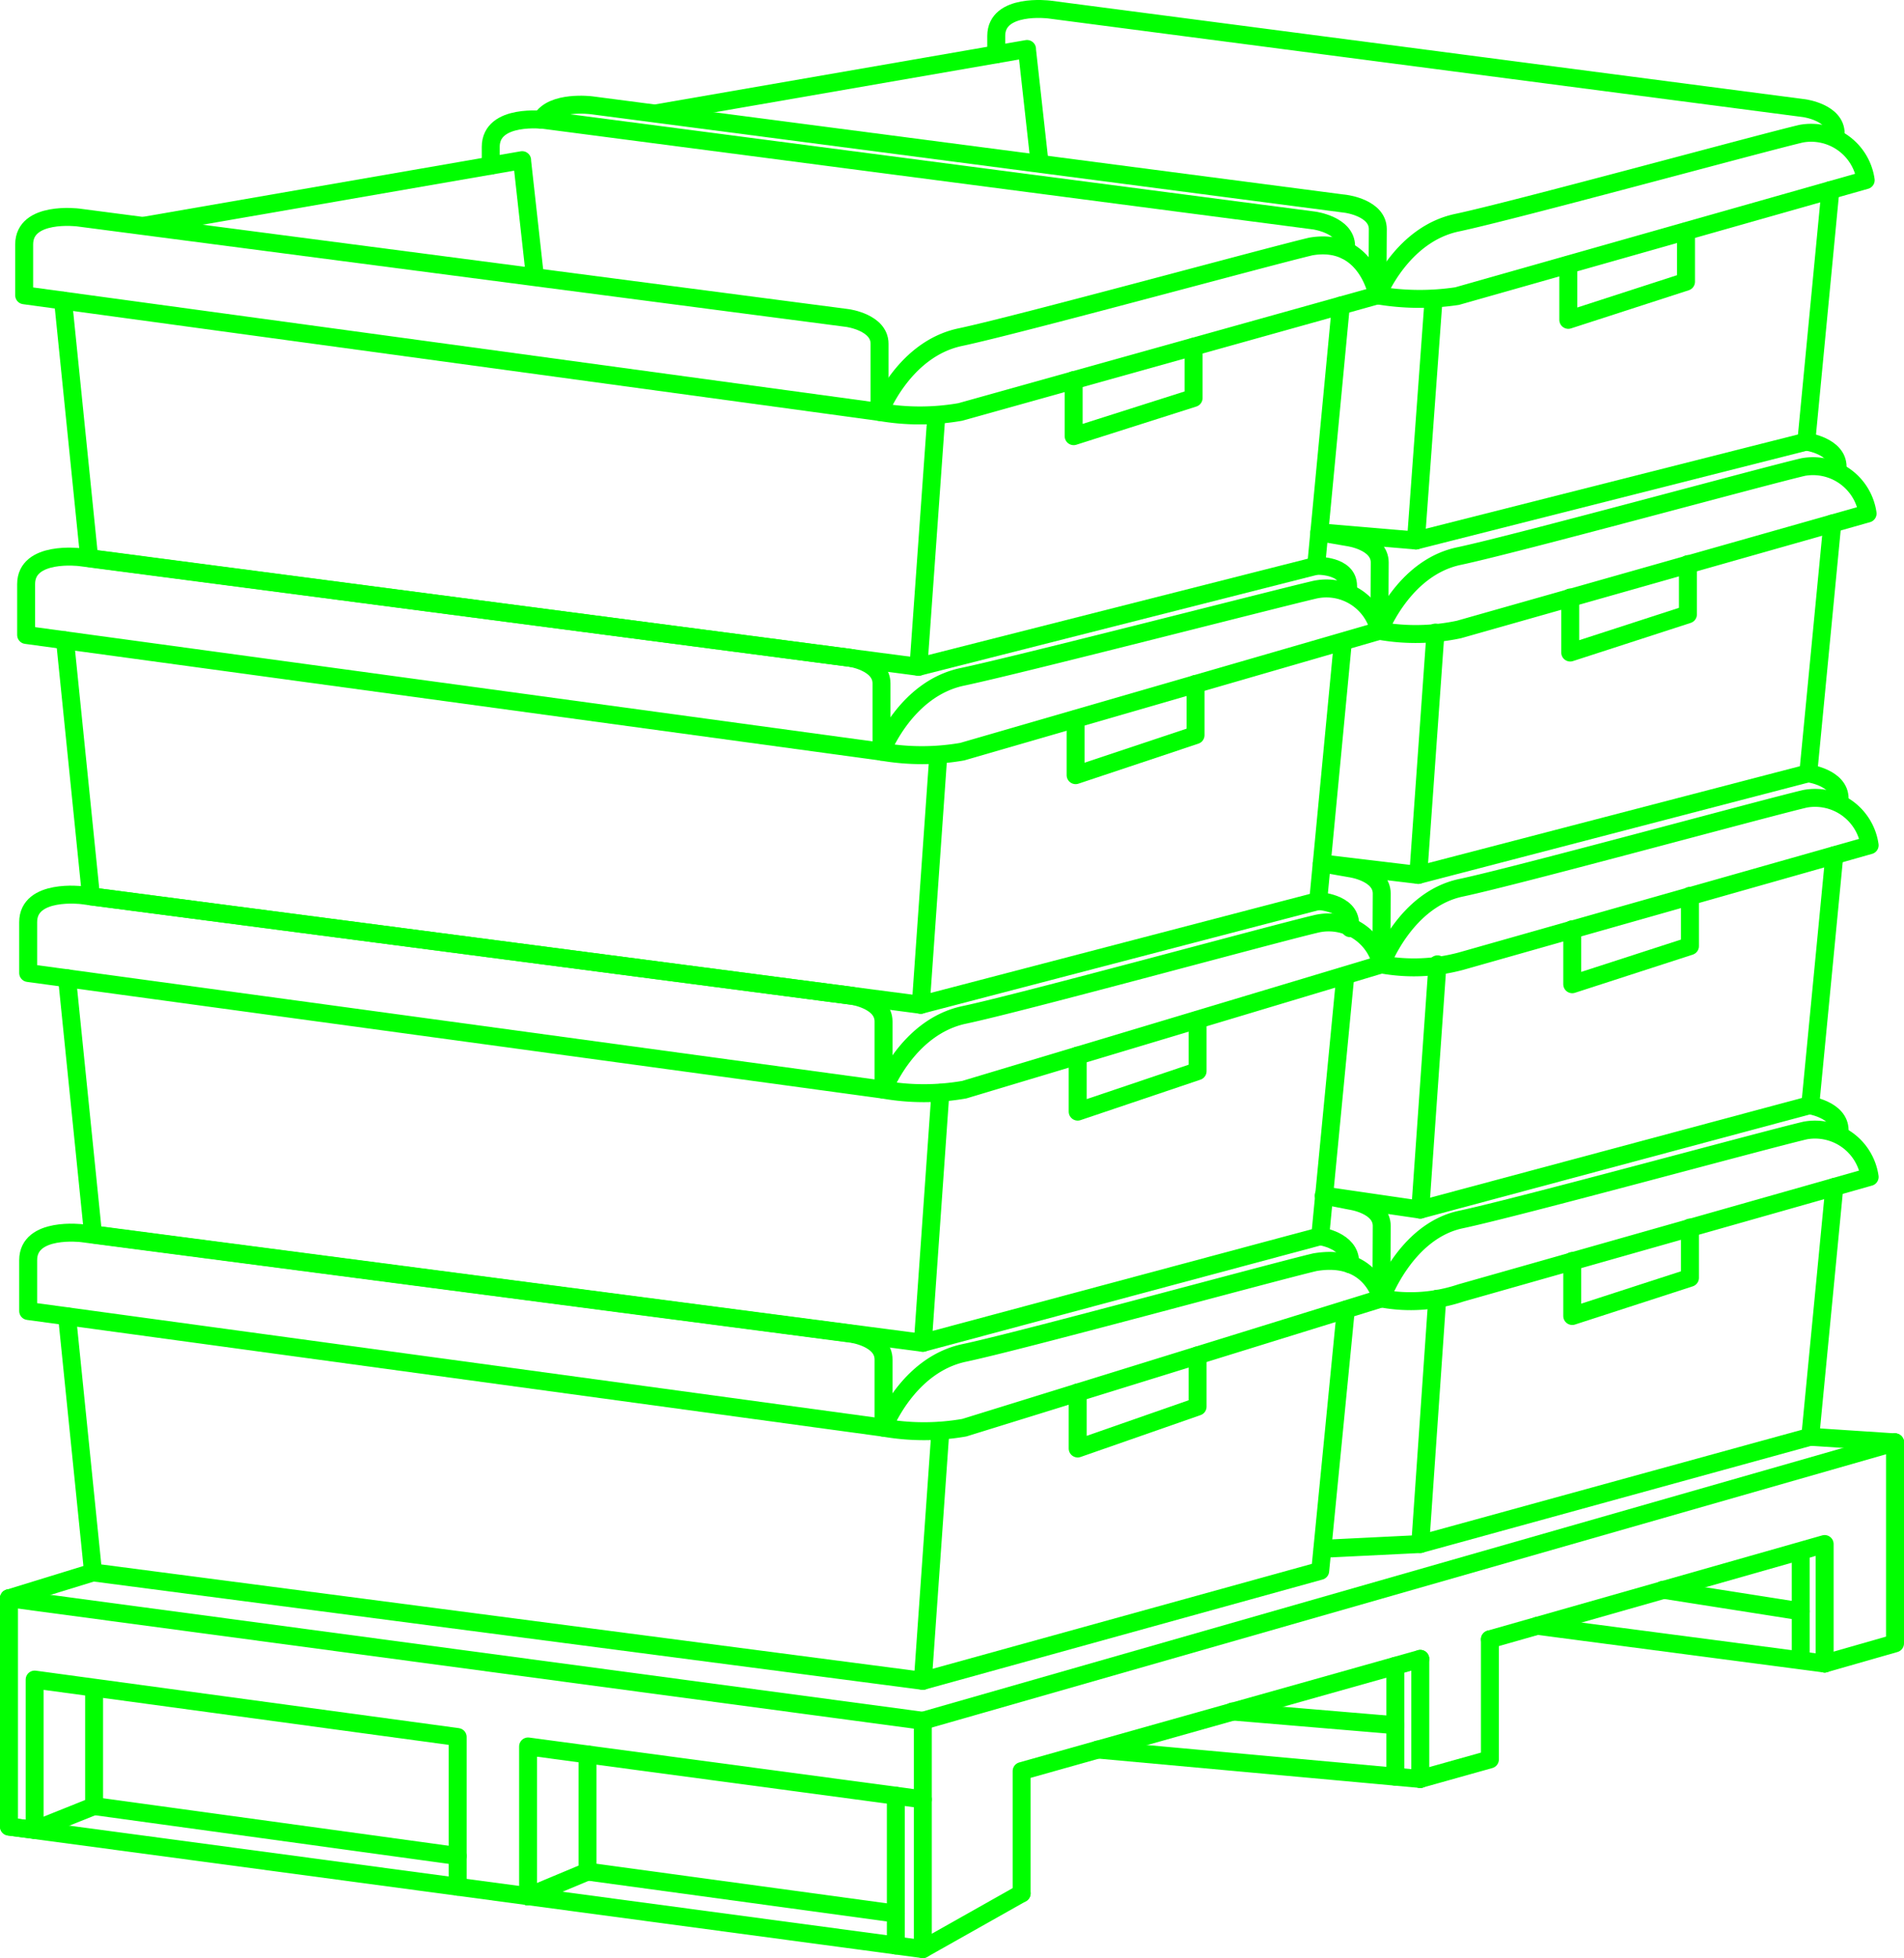 <?xml version="1.0" encoding="UTF-8"?> <svg xmlns="http://www.w3.org/2000/svg" width="106.103" height="109.078" viewBox="0 0 106.103 109.078"><g id="Calque_2" data-name="Calque 2"><g id="Tracés"><g><line x1="32.741" y1="104.259" x2="49.922" y2="106.601" style="fill: none;stroke: lime;stroke-linecap: round;stroke-linejoin: round"></line><g><g><g><path d="M49.123,38.071v3.801l-47.667-6.5V32.538c0-1.877,3-1.5,3-1.5S45.561,36.407,47.342,36.64C47.342,36.64,49.123,36.88,49.123,38.071Z" style="fill: none;stroke: lime;stroke-linecap: round;stroke-linejoin: round"></path><path d="M73.339,31.519s1.784-.07,1.784,1.121v.236" style="fill: none;stroke: lime;stroke-linecap: round;stroke-linejoin: round"></path><path d="M49.123,41.872s1.333-3.5,4.5-4.166c3.167-.668,17.197-4.279,19.54-4.83a3.027,3.027,0,0,1,3.704,2.265L53.623,41.872A13.061,13.061,0,0,1,49.123,41.872Z" style="fill: none;stroke: lime;stroke-linecap: round;stroke-linejoin: round"></path><polyline points="74.824 35.859 73.456 50.193 51.311 55.974 52.29 42.05" style="fill: none;stroke: lime;stroke-linecap: round;stroke-linejoin: round"></polyline><polyline points="3.623 35.669 5.073 49.934 51.311 55.974" style="fill: none;stroke: lime;stroke-linecap: round;stroke-linejoin: round"></polyline><polyline points="59.94 40.059 59.94 43.182 66.624 40.952 66.624 38.099" style="fill: none;stroke: lime;stroke-linecap: round;stroke-linejoin: round"></polyline></g><g><path d="M49.237,56.901v3.801l-47.667-6.5v-2.834c0-1.877,3-1.5,3-1.5S45.675,55.237,47.456,55.47C47.456,55.47,49.237,55.71,49.237,56.901Z" style="fill: none;stroke: lime;stroke-linecap: round;stroke-linejoin: round"></path><path d="M73.456,50.193s1.781.086,1.781,1.277v.236" style="fill: none;stroke: lime;stroke-linecap: round;stroke-linejoin: round"></path><path d="M49.237,60.702s1.333-3.5,4.5-4.166c3.167-.668,17.197-4.502,19.54-5.053A3.016,3.016,0,0,1,76.98,53.725L53.737,60.702A13.061,13.061,0,0,1,49.237,60.702Z" style="fill: none;stroke: lime;stroke-linecap: round;stroke-linejoin: round"></path><polyline points="74.938 54.689 73.57 68.868 51.425 74.804 52.404 60.88" style="fill: none;stroke: lime;stroke-linecap: round;stroke-linejoin: round"></polyline><polyline points="3.737 54.499 5.187 68.764 51.425 74.804" style="fill: none;stroke: lime;stroke-linecap: round;stroke-linejoin: round"></polyline><polyline points="60.055 58.802 60.055 61.925 66.738 59.671 66.738 56.818" style="fill: none;stroke: lime;stroke-linecap: round;stroke-linejoin: round"></polyline></g><g><path d="M49.237,75.731v3.801l-47.667-6.5v-2.834c0-1.877,3-1.5,3-1.5S45.675,74.067,47.456,74.3C47.456,74.3,49.237,74.54,49.237,75.731Z" style="fill: none;stroke: lime;stroke-linecap: round;stroke-linejoin: round"></path><path d="M73.57,68.868s1.667.24,1.667,1.432l-.005.127" style="fill: none;stroke: lime;stroke-linecap: round;stroke-linejoin: round"></path><path d="M49.237,79.532s1.333-3.5,4.5-4.166c3.167-.668,17.197-4.502,19.54-5.053,3.127-.531,3.702,2.02,3.702,2.02L53.737,79.532A13.064,13.064,0,0,1,49.237,79.532Z" style="fill: none;stroke: lime;stroke-linecap: round;stroke-linejoin: round"></path><polyline points="74.998 72.958 73.57 87.508 51.425 93.634 52.404 79.71" style="fill: none;stroke: lime;stroke-linecap: round;stroke-linejoin: round"></polyline><polyline points="3.737 73.329 5.187 87.594 51.425 93.634" style="fill: none;stroke: lime;stroke-linecap: round;stroke-linejoin: round"></polyline><polyline points="60.055 77.568 60.055 80.691 66.738 78.359 66.738 75.505" style="fill: none;stroke: lime;stroke-linecap: round;stroke-linejoin: round"></polyline></g><g><path d="M49.014,19.148v3.801l-47.667-6.5v-2.834c0-1.878,3-1.5,3-1.5s41.105,5.369,42.886,5.602C47.233,17.717,49.014,17.956,49.014,19.148Z" style="fill: none;stroke: lime;stroke-linecap: round;stroke-linejoin: round"></path><path d="M27.347,9.226V8.183c0-1.878,3-1.5,3-1.5s41.105,5.369,42.886,5.601c0,0,1.781.24,1.781,1.432v.236" style="fill: none;stroke: lime;stroke-linecap: round;stroke-linejoin: round"></path><path d="M49.014,22.949s1.333-3.5,4.5-4.167,17.197-4.501,19.54-5.052c3.127-.532,3.705,2.722,3.705,2.722L53.514,22.949A13.097,13.097,0,0,1,49.014,22.949Z" style="fill: none;stroke: lime;stroke-linecap: round;stroke-linejoin: round"></path><polyline points="74.722 17.022 73.344 31.521 51.181 37.146 52.181 23.126" style="fill: none;stroke: lime;stroke-linecap: round;stroke-linejoin: round"></polyline><polyline points="3.514 16.745 4.972 31.091 51.181 37.146" style="fill: none;stroke: lime;stroke-linecap: round;stroke-linejoin: round"></polyline><polyline points="8.07 12.569 29.097 8.922 29.097 8.977 29.81 15.408" style="fill: none;stroke: lime;stroke-linecap: round;stroke-linejoin: round"></polyline><polyline points="59.831 21.175 59.831 24.298 66.515 22.171 66.515 19.318" style="fill: none;stroke: lime;stroke-linecap: round;stroke-linejoin: round"></polyline></g><g><g><path d="M78.906,30.109l-5.387-.458,1.619.279s1.749.234,1.749,1.404l-.02,3.806" style="fill: none;stroke: lime;stroke-linecap: round;stroke-linejoin: round"></path><path d="M79.034,48.739l-5.378-.644,1.595.279s1.748.234,1.748,1.404l-.02,3.946" style="fill: none;stroke: lime;stroke-linecap: round;stroke-linejoin: round"></path><path d="M79.147,67.384l-5.383-.785,1.487.291s1.748.234,1.748,1.404l-.02,4.039" style="fill: none;stroke: lime;stroke-linecap: round;stroke-linejoin: round"></path><path d="M100.655,24.601s1.748.234,1.748,1.404v.232" style="fill: none;stroke: lime;stroke-linecap: round;stroke-linejoin: round"></path><path d="M76.867,35.141s1.328-3.511,4.436-4.163c3.107-.656,16.877-4.42,19.176-4.959a3.074,3.074,0,0,1,3.595,2.588l-22.77,6.459A11.603,11.603,0,0,1,76.867,35.141Z" style="fill: none;stroke: lime;stroke-linecap: round;stroke-linejoin: round"></path><polyline points="102.109 29.163 100.767 43.079 79.034 48.739 79.995 35.239" style="fill: none;stroke: lime;stroke-linecap: round;stroke-linejoin: round"></polyline><polyline points="87.503 33.286 87.503 36.351 94.062 34.224 94.062 31.425" style="fill: none;stroke: lime;stroke-linecap: round;stroke-linejoin: round"></polyline></g><g><path d="M100.767,43.079s1.748.236,1.748,1.404v.232" style="fill: none;stroke: lime;stroke-linecap: round;stroke-linejoin: round"></path><path d="M76.98,53.725s1.328-3.614,4.436-4.269c3.108-.656,16.877-4.418,19.177-4.959a3.074,3.074,0,0,1,3.595,2.588L81.415,53.544A10.124,10.124,0,0,1,76.98,53.725Z" style="fill: none;stroke: lime;stroke-linecap: round;stroke-linejoin: round"></path><polyline points="102.222 47.644 100.879 61.558 79.146 67.384 80.107 53.72" style="fill: none;stroke: lime;stroke-linecap: round;stroke-linejoin: round"></polyline><polyline points="87.615 51.765 87.615 54.829 94.175 52.704 94.175 49.903" style="fill: none;stroke: lime;stroke-linecap: round;stroke-linejoin: round"></polyline></g><g><path d="M100.767,61.558s1.748.236,1.748,1.406v.23" style="fill: none;stroke: lime;stroke-linecap: round;stroke-linejoin: round"></path><path d="M76.98,72.333s1.328-3.744,4.436-4.399,16.877-4.418,19.177-4.957a3.073,3.073,0,0,1,3.595,2.586l-22.771,6.461A8.829,8.829,0,0,1,76.98,72.333Z" style="fill: none;stroke: lime;stroke-linecap: round;stroke-linejoin: round"></path><polyline points="102.222 66.122 100.879 80.038 79.146 86.013 80.092 72.349" style="fill: none;stroke: lime;stroke-linecap: round;stroke-linejoin: round"></polyline><polyline points="87.615 70.245 87.615 73.31 94.175 71.183 94.175 68.384" style="fill: none;stroke: lime;stroke-linecap: round;stroke-linejoin: round"></polyline></g><g><path d="M30.168,6.665c.624-1.074,2.776-.803,2.776-.803s40.34,5.27,42.088,5.498c0,0,1.748.234,1.748,1.404l-.021,3.688" style="fill: none;stroke: lime;stroke-linecap: round;stroke-linejoin: round"></path><path d="M55.517,3.026V2.002C55.517.161,58.461.53,58.461.53S98.8,5.8,100.548,6.028c0,0,1.748.236,1.748,1.405v.232" style="fill: none;stroke: lime;stroke-linecap: round;stroke-linejoin: round"></path><path d="M76.759,16.452s1.329-3.393,4.438-4.047,16.877-4.417,19.176-4.958a3.073,3.073,0,0,1,3.595,2.588l-22.77,6.46A14.034,14.034,0,0,1,76.759,16.452Z" style="fill: none;stroke: lime;stroke-linecap: round;stroke-linejoin: round"></path><polyline points="102.002 10.593 100.659 24.601 78.906 30.109 79.888 16.669" style="fill: none;stroke: lime;stroke-linecap: round;stroke-linejoin: round"></polyline><polyline points="36.599 6.308 57.233 2.729 57.233 2.782 57.934 9.094" style="fill: none;stroke: lime;stroke-linecap: round;stroke-linejoin: round"></polyline><polyline points="87.395 14.753 87.395 17.818 93.955 15.693 93.955 12.892" style="fill: none;stroke: lime;stroke-linecap: round;stroke-linejoin: round"></polyline></g></g><line x1="79.147" y1="86.013" x2="73.707" y2="86.28" style="fill: none;stroke: lime;stroke-linecap: round;stroke-linejoin: round"></line></g><line x1="79.147" y1="99.099" x2="61.175" y2="97.462" style="fill: none;stroke: lime;stroke-linecap: round;stroke-linejoin: round"></line><line x1="77.757" y1="96.106" x2="68.675" y2="95.342" style="fill: none;stroke: lime;stroke-linecap: round;stroke-linejoin: round"></line><line x1="100.348" y1="89.763" x2="92.676" y2="88.558" style="fill: none;stroke: lime;stroke-linecap: round;stroke-linejoin: round"></line><line x1="0.5" y1="89.036" x2="5.188" y2="87.594" style="fill: none;stroke: lime;stroke-linecap: round;stroke-linejoin: round"></line><line x1="100.879" y1="80.038" x2="105.603" y2="80.349" style="fill: none;stroke: lime;stroke-linecap: round;stroke-linejoin: round"></line><polyline points="0.5 89.036 0.5 101.754 1.931 101.939 1.931 93.564 25.505 96.765 25.505 105.104" style="fill: none;stroke: lime;stroke-linecap: round;stroke-linejoin: round"></polyline><polyline points="29.428 105.645 29.428 97.29 51.425 100.237 51.425 95.86 0.5 89.036" style="fill: none;stroke: lime;stroke-linecap: round;stroke-linejoin: round"></polyline><line x1="105.603" y1="80.349" x2="51.425" y2="95.86" style="fill: none;stroke: lime;stroke-linecap: round;stroke-linejoin: round"></line><line x1="101.681" y1="92.67" x2="85.668" y2="90.569" style="fill: none;stroke: lime;stroke-linecap: round;stroke-linejoin: round"></line><polyline points="56.932 105.474 51.425 108.578 51.425 100.237" style="fill: none;stroke: lime;stroke-linecap: round;stroke-linejoin: round"></polyline><polyline points="105.603 80.349 105.603 91.547 101.681 92.67" style="fill: none;stroke: lime;stroke-linecap: round;stroke-linejoin: round"></polyline><polyline points="1.931 101.939 5.244 100.61 5.244 94.043" style="fill: none;stroke: lime;stroke-linecap: round;stroke-linejoin: round"></polyline><polyline points="29.428 105.645 32.741 104.259 32.741 97.734" style="fill: none;stroke: lime;stroke-linecap: round;stroke-linejoin: round"></polyline><line x1="5.244" y1="100.61" x2="25.505" y2="103.394" style="fill: none;stroke: lime;stroke-linecap: round;stroke-linejoin: round"></line><g><polyline points="83.027 91.321 101.681 86.013 101.681 92.67" style="fill: none;stroke: lime;stroke-linecap: round;stroke-linejoin: round"></polyline><polyline points="83.027 91.321 83.027 98.011 79.146 99.099" style="fill: none;stroke: lime;stroke-linecap: round;stroke-linejoin: round"></polyline></g><g><polyline points="56.932 105.474 56.932 98.661 79.146 92.409" style="fill: none;stroke: lime;stroke-linecap: round;stroke-linejoin: round"></polyline><line x1="79.147" y1="92.409" x2="79.147" y2="99.099" style="fill: none;stroke: lime;stroke-linecap: round;stroke-linejoin: round"></line></g><line x1="100.348" y1="86.509" x2="100.348" y2="92.409" style="fill: none;stroke: lime;stroke-linecap: round;stroke-linejoin: round"></line><line x1="77.757" y1="92.801" x2="77.757" y2="98.972" style="fill: none;stroke: lime;stroke-linecap: round;stroke-linejoin: round"></line><line x1="51.425" y1="108.578" x2="0.5" y2="101.754" style="fill: none;stroke: lime;stroke-linecap: round;stroke-linejoin: round"></line><line x1="49.922" y1="100.036" x2="49.922" y2="108.377" style="fill: none;stroke: lime;stroke-linecap: round;stroke-linejoin: round"></line></g></g></g></g></svg> 